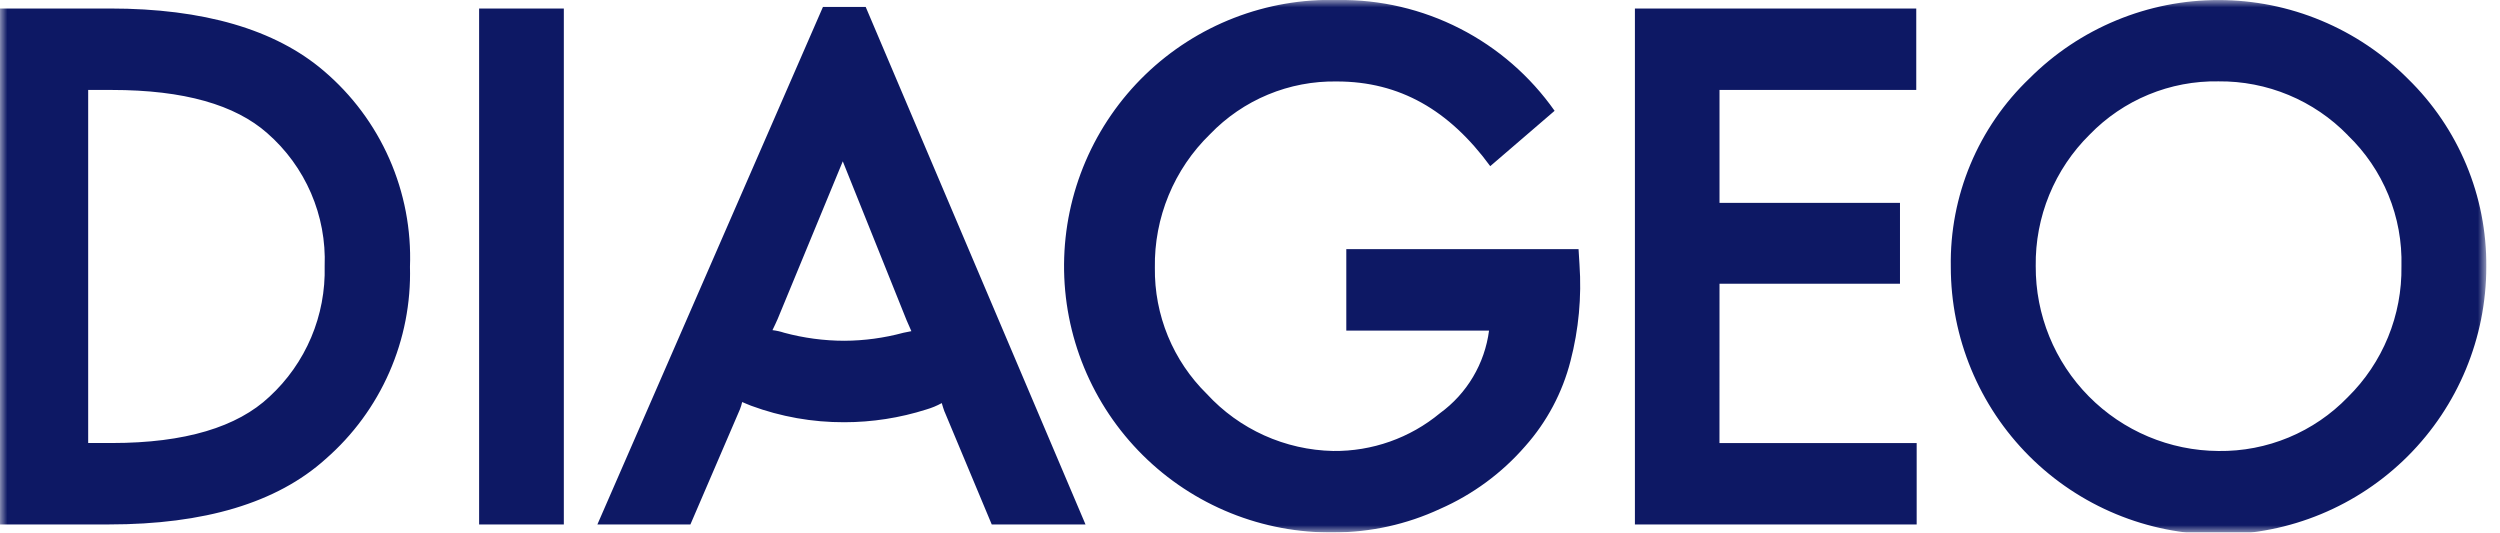 <svg xmlns="http://www.w3.org/2000/svg" width="169" height="36" viewBox="0 0 169 36" fill="none"><mask id="mask0_85_7111" style="mask-type:luminance" maskUnits="userSpaceOnUse" x="0" y="0" width="169" height="36"><path d="M168.074 0H0V35.991H168.074V0Z" fill="white"></path></mask><g mask="url(#mask0_85_7111)"><path d="M137.2 5.292C135.481 6.933 134.12 8.912 133.203 11.105C132.286 13.297 131.834 15.656 131.874 18.032C131.874 22.833 133.781 27.437 137.175 30.831C140.57 34.225 145.174 36.132 149.974 36.132C154.774 36.132 159.378 34.225 162.773 30.831C166.167 27.437 168.074 22.833 168.074 18.032C168.093 15.666 167.633 13.321 166.722 11.137C165.811 8.954 164.468 6.977 162.774 5.325C161.099 3.641 159.107 2.304 156.914 1.391C154.721 0.477 152.369 0.006 149.994 0.003C147.618 -0.001 145.265 0.465 143.07 1.373C140.875 2.281 138.88 3.613 137.2 5.292ZM116.239 19.182H128.439V13.716H116.239V6.081H129.539V0.575H110.52V35.452H129.567V29.952H116.236L116.239 19.182ZM32.388 35.452H38.115V0.575H32.388V35.452ZM7.376 35.452C13.776 35.452 18.707 34.01 22.014 31.027C23.863 29.415 25.332 27.414 26.317 25.168C27.303 22.922 27.78 20.485 27.714 18.033C27.808 15.528 27.331 13.034 26.321 10.739C25.311 8.444 23.793 6.409 21.881 4.786C18.6 1.983 13.745 0.575 7.445 0.575H0V35.452H7.376ZM63.851 27.824L67.041 35.452H73.38L58.521 0.468H55.632L40.384 35.452H46.672L50.017 27.677C50.081 27.515 50.133 27.348 50.171 27.177C50.318 27.248 50.518 27.319 50.771 27.426C52.787 28.172 54.921 28.55 57.071 28.543C58.954 28.542 60.825 28.252 62.62 27.681C62.982 27.576 63.332 27.431 63.663 27.249C63.696 27.394 63.813 27.719 63.848 27.828M100.737 11.235L105.091 7.491C103.442 5.145 101.246 3.236 98.692 1.931C96.139 0.625 93.306 -0.038 90.438 -0.001C88.043 -0.068 85.659 0.343 83.425 1.209C81.191 2.075 79.152 3.378 77.428 5.042C75.704 6.706 74.33 8.698 73.386 10.9C72.442 13.102 71.947 15.47 71.93 17.866C71.913 20.262 72.375 22.637 73.288 24.852C74.201 27.067 75.548 29.078 77.248 30.766C78.948 32.454 80.969 33.786 83.19 34.683C85.412 35.58 87.79 36.025 90.186 35.99C92.659 35.987 95.101 35.446 97.343 34.403C99.555 33.433 101.524 31.984 103.108 30.16C104.573 28.511 105.622 26.535 106.168 24.397C106.719 22.274 106.924 20.075 106.774 17.886L106.71 16.843H91.01V22.35H100.659C100.514 23.457 100.146 24.522 99.576 25.481C99.007 26.441 98.247 27.274 97.345 27.93C95.315 29.613 92.753 30.518 90.117 30.486C88.508 30.452 86.922 30.093 85.456 29.431C83.989 28.768 82.671 27.816 81.582 26.631C80.451 25.52 79.556 24.191 78.952 22.725C78.349 21.259 78.048 19.685 78.069 18.099C78.041 16.419 78.358 14.751 79 13.199C79.641 11.646 80.594 10.241 81.8 9.07C82.907 7.919 84.239 7.008 85.714 6.395C87.189 5.782 88.774 5.48 90.371 5.507C94.623 5.507 97.971 7.45 100.74 11.232M158.71 9.143C159.897 10.285 160.833 11.661 161.458 13.185C162.083 14.709 162.382 16.346 162.338 17.992C162.364 19.637 162.056 21.271 161.432 22.793C160.809 24.316 159.883 25.696 158.71 26.85C157.578 28.021 156.219 28.947 154.715 29.573C153.212 30.198 151.596 30.51 149.968 30.487C146.673 30.467 143.52 29.139 141.204 26.795C138.887 24.451 137.596 21.283 137.615 17.987C137.592 16.337 137.903 14.699 138.529 13.172C139.155 11.644 140.084 10.259 141.259 9.1C142.387 7.936 143.742 7.015 145.24 6.396C146.738 5.777 148.347 5.472 149.968 5.5C151.595 5.483 153.209 5.797 154.712 6.422C156.215 7.047 157.575 7.971 158.71 9.137M7.563 6.081C12.452 6.081 15.896 7.088 18.063 8.998C19.341 10.113 20.353 11.499 21.025 13.055C21.697 14.611 22.012 16.298 21.947 17.992C21.99 19.644 21.68 21.287 21.036 22.809C20.392 24.331 19.431 25.698 18.215 26.817C16.046 28.865 12.515 29.948 7.561 29.948H5.961V6.081H7.563ZM52.218 22.318C52.318 22.1 52.503 21.738 52.572 21.558L56.972 10.906L61.291 21.662C61.36 21.847 61.512 22.133 61.609 22.387L61.075 22.494C59.771 22.847 58.426 23.03 57.075 23.036C55.703 23.034 54.336 22.851 53.011 22.494C52.754 22.409 52.489 22.35 52.22 22.318" fill="#0D1864"></path></g></svg>